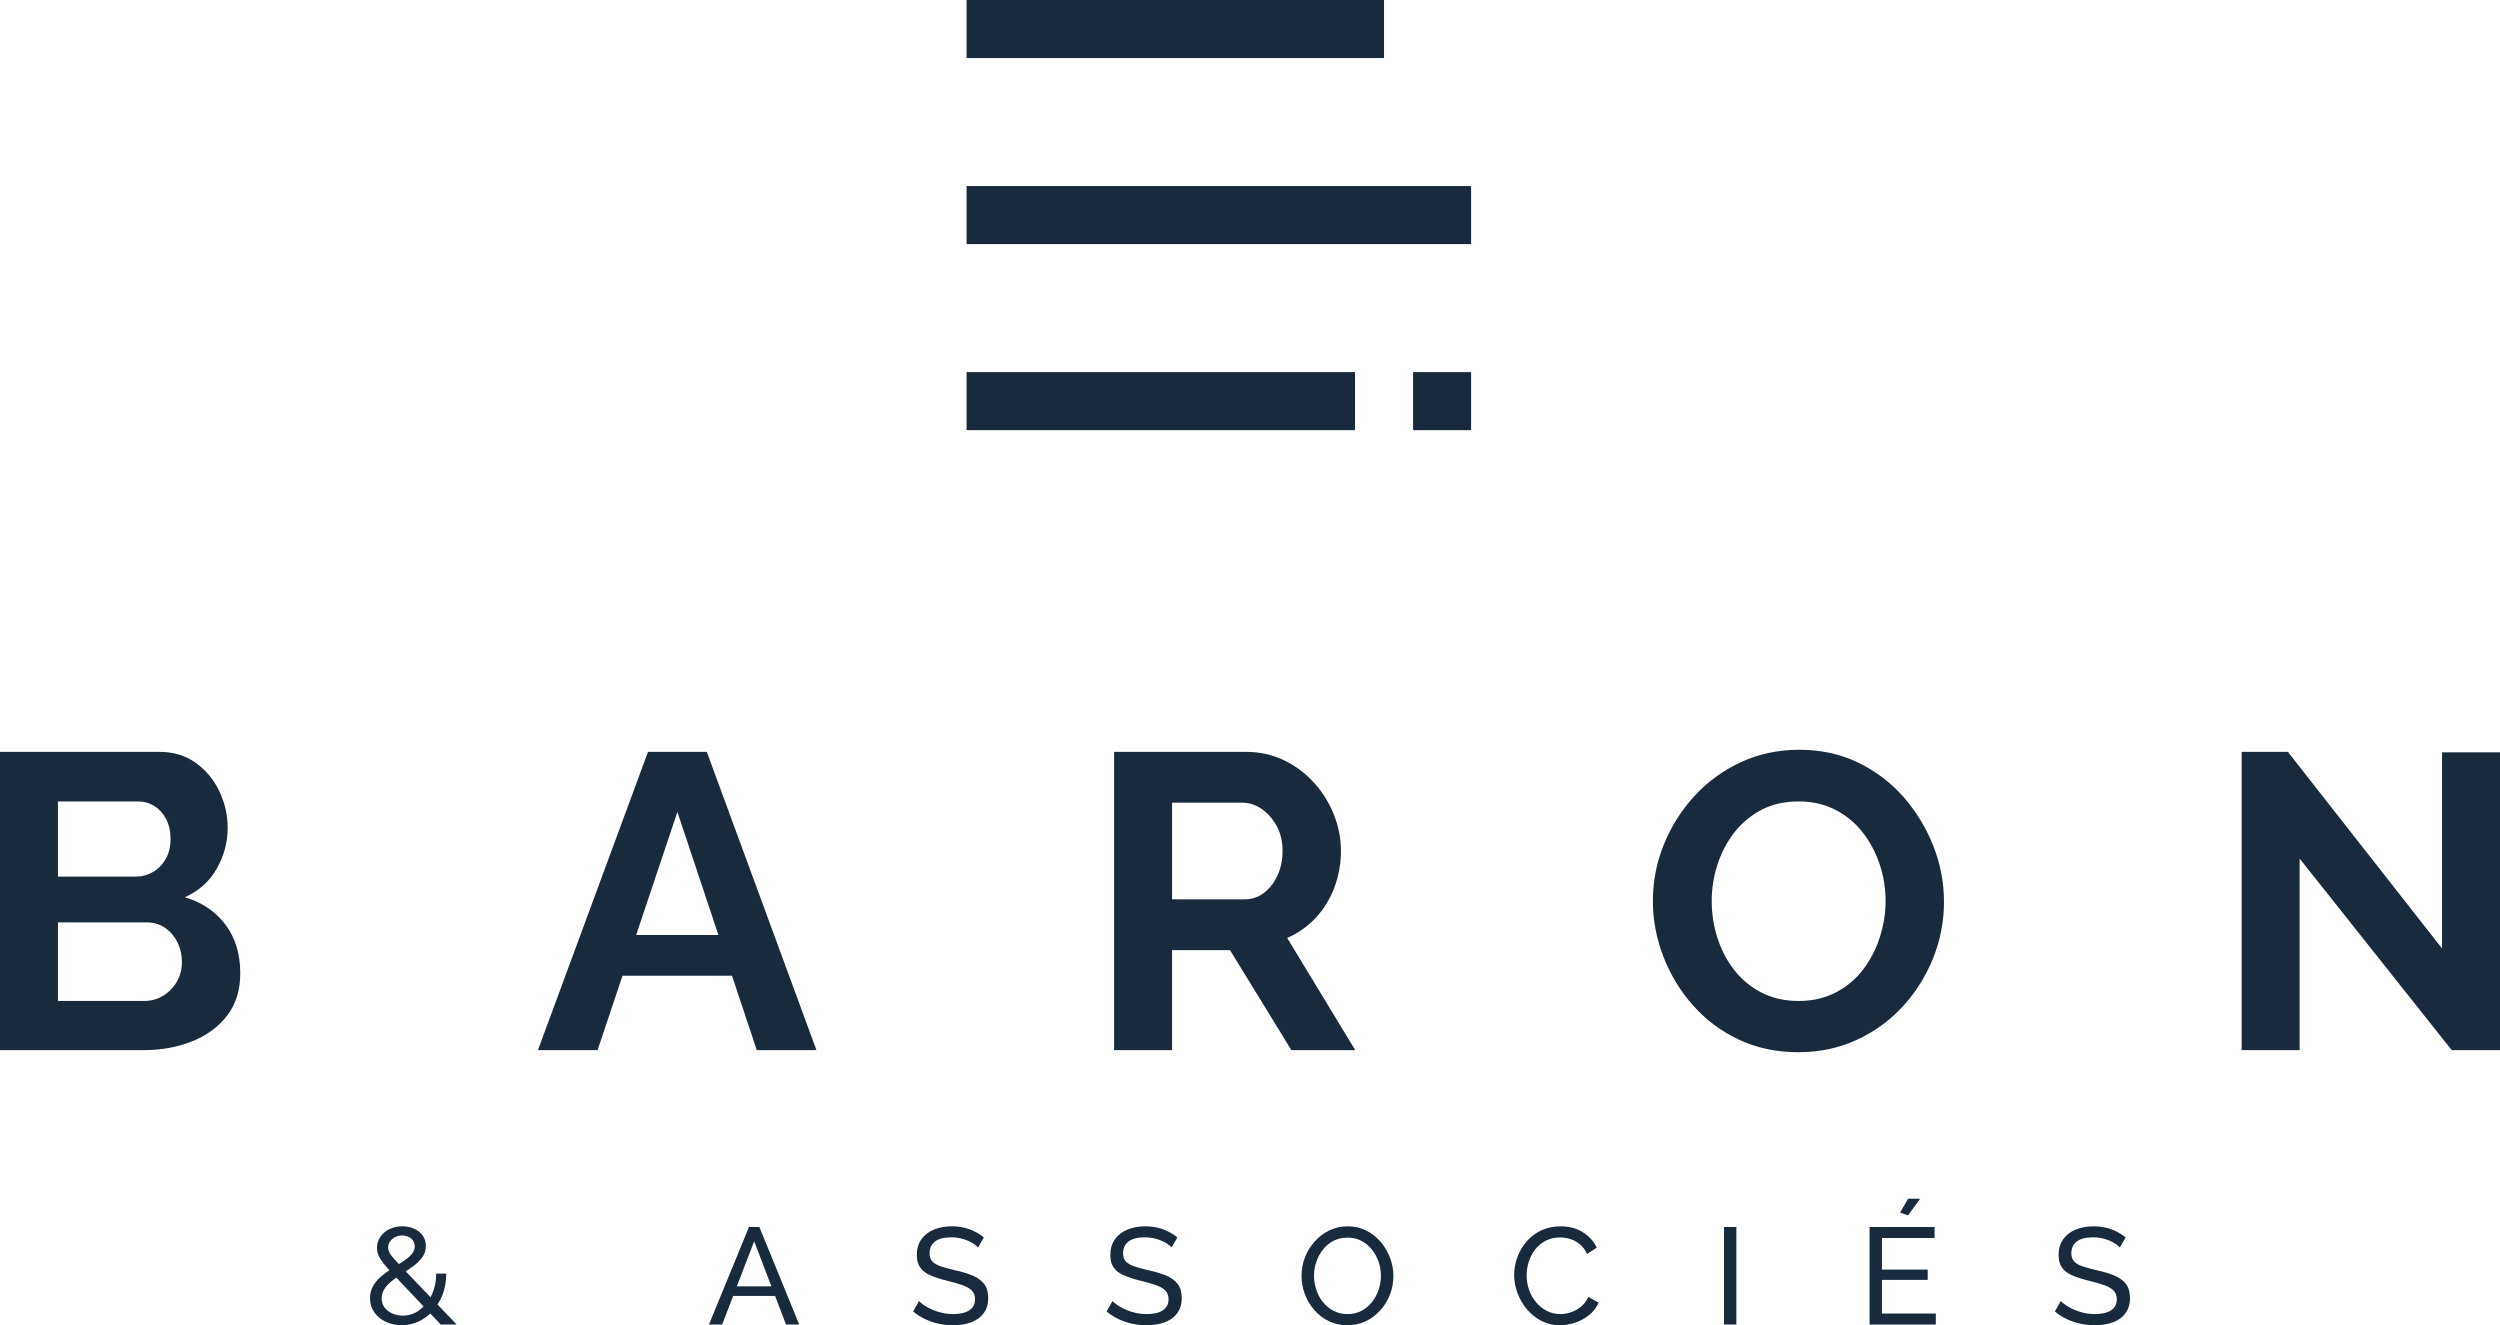 <?xml version="1.0" encoding="UTF-8"?>
<svg id="Calque_1" data-name="Calque 1" xmlns="http://www.w3.org/2000/svg" viewBox="0 0 300 159.027">
  <defs>
    <style>
      .cls-1 {
        fill: #192a3d;
        stroke-width: 0px;
      }
    </style>
  </defs>
  <path class="cls-1" d="M22.178,107.664c1.68-.738,2.956-1.88,3.833-3.427.871-1.544,1.311-3.175,1.311-4.889,0-1.514-.329-2.966-.984-4.359-.655-1.394-1.597-2.538-2.821-3.427-1.227-.892-2.683-1.338-4.362-1.338H0v35.789h17.29c2.083,0,4.009-.354,5.771-1.058,1.766-.705,3.166-1.738,4.209-3.101,1.043-1.36,1.563-3.049,1.563-5.064,0-2.32-.597-4.267-1.791-5.848-1.191-1.578-2.815-2.67-4.864-3.276ZM6.956,96.173h9.577c.738,0,1.403.185,1.994.554.588.369,1.058.889,1.409,1.563.354.671.529,1.461.529,2.369,0,.941-.194,1.747-.578,2.418-.388.674-.898,1.194-1.538,1.563-.637.372-1.344.554-2.117.554H6.956v-9.02ZM21.222,117.795c-.403.708-.951,1.271-1.637,1.689-.689.421-1.455.631-2.295.631H6.956v-9.426h10.688c.806,0,1.52.212,2.141.631.621.422,1.117.991,1.486,1.714.372.723.557,1.538.557,2.446,0,.84-.203,1.612-.606,2.317Z"/>
  <path class="cls-1" d="M77.76,90.223l-13.207,35.789h7.156l2.99-8.922h13.14l2.975,8.922h7.159l-13.158-35.789h-7.054ZM76.339,112.202l4.947-14.77,4.925,14.77h-9.872Z"/>
  <path class="cls-1" d="M154.462,112.552c1.311-.569,2.452-1.375,3.427-2.418.972-1.04,1.72-2.258,2.243-3.655.52-1.394.781-2.846.781-4.359,0-1.48-.277-2.923-.834-4.335-.554-1.412-1.344-2.689-2.369-3.83-1.024-1.141-2.234-2.049-3.627-2.723-1.397-.671-2.917-1.009-4.562-1.009h-15.829v35.789h6.956v-11.995h6.956l7.359,11.995h7.664l-8.165-13.46ZM153.303,105.043c-.403.874-.941,1.572-1.612,2.092-.674.523-1.446.781-2.32.781h-8.722v-11.592h8.42c.837,0,1.618.252,2.341.757.723.501,1.32,1.184,1.791,2.04.471.858.705,1.858.705,3,0,1.077-.2,2.049-.603,2.923Z"/>
  <path class="cls-1" d="M228.491,95.718c-1.514-1.747-3.338-3.141-5.47-4.184-2.135-1.04-4.495-1.563-7.082-1.563-2.553,0-4.898.498-7.033,1.489-2.132.991-3.981,2.335-5.544,4.03-1.563,1.698-2.79,3.63-3.679,5.799-.889,2.166-1.335,4.442-1.335,6.83,0,2.286.418,4.51,1.261,6.679.837,2.166,2.021,4.116,3.553,5.845,1.526,1.732,3.36,3.101,5.492,4.107,2.135,1.009,4.513,1.514,7.134,1.514,2.52,0,4.845-.486,6.981-1.461,2.132-.975,3.981-2.31,5.544-4.009,1.563-1.695,2.781-3.627,3.655-5.796.874-2.166,1.311-4.427,1.311-6.781,0-2.283-.421-4.501-1.261-6.651-.84-2.15-2.015-4.101-3.526-5.848ZM225.59,112.429c-.452,1.427-1.117,2.72-1.99,3.879-.874,1.16-1.966,2.083-3.276,2.772-1.311.689-2.806,1.034-4.486,1.034-1.646,0-3.116-.326-4.409-.981-1.295-.655-2.387-1.547-3.276-2.674-.892-1.126-1.572-2.409-2.043-3.855-.471-1.446-.705-2.941-.705-4.486,0-1.48.225-2.926.68-4.335.452-1.412,1.117-2.689,1.99-3.833.874-1.141,1.957-2.055,3.252-2.744,1.292-.689,2.797-1.034,4.51-1.034,1.612,0,3.067.326,4.359.981,1.295.655,2.387,1.547,3.276,2.674.892,1.126,1.581,2.403,2.067,3.83.486,1.427.732,2.913.732,4.461,0,1.443-.228,2.88-.683,4.31Z"/>
  <polygon class="cls-1" points="293.044 90.276 293.044 113.814 274.545 90.223 268.998 90.223 268.998 126.012 275.954 126.012 275.954 103.028 294.201 126.012 300 126.012 300 90.276 293.044 90.276"/>
  <path class="cls-1" d="M53.128,155.309c.279-.751.418-1.58.418-2.479h-1.202c0,.703-.102,1.357-.306,1.969-.104.309-.229.599-.374.87l-2.973-3.106c.325-.215.638-.43.925-.643.445-.33.805-.689,1.078-1.076.276-.384.413-.826.413-1.325,0-.488-.129-.909-.386-1.261-.26-.354-.604-.625-1.03-.816-.429-.19-.907-.284-1.435-.284-.571,0-1.084.115-1.54.343-.456.225-.815.536-1.081.925-.263.392-.394.837-.394,1.336,0,.303.059.601.18.888.121.287.322.606.604.96.186.234.432.515.705.815-.278.19-.552.388-.82.601-.445.351-.807.754-1.089,1.204-.279.451-.421.974-.421,1.569,0,.62.166,1.17.496,1.653s.783.867,1.36,1.148,1.221.424,1.937.424c.735,0,1.427-.156,2.076-.461.503-.24.957-.557,1.366-.946l1.255,1.325h1.91l-2.299-2.402c.242-.379.459-.783.628-1.233ZM46.575,149.74c0-.271.072-.518.215-.738.145-.223.341-.4.596-.537.252-.134.542-.201.872-.201.44,0,.802.121,1.089.365.284.241.427.553.427.931,0,.314-.107.606-.319.877-.215.271-.51.531-.883.786-.215.147-.453.304-.705.467-.259-.278-.489-.528-.655-.716-.247-.282-.416-.515-.502-.697-.089-.185-.134-.365-.134-.537ZM49.907,157.485c-.486.26-1.006.389-1.567.389-.429,0-.837-.083-1.229-.244-.389-.164-.706-.397-.947-.706-.241-.309-.362-.679-.362-1.113,0-.4.102-.765.303-1.095.204-.33.486-.641.842-.934.191-.157.397-.312.612-.466l3.272,3.454c-.283.282-.584.533-.924.714Z"/>
  <path class="cls-1" d="M89.873,147.242l-4.797,11.702h1.583l1.32-3.428h5.033l1.312,3.428h1.583l-4.78-11.702h-1.253ZM88.421,154.362l2.079-5.406,2.068,5.406h-4.147Z"/>
  <path class="cls-1" d="M116.742,153.08c-.593-.252-1.298-.467-2.111-.641-.703-.166-1.282-.325-1.738-.478-.456-.153-.794-.351-1.014-.59-.22-.241-.33-.571-.33-.987,0-.59.215-1.057.644-1.398.429-.338,1.095-.507,1.993-.507.354,0,.689.035,1.014.105.325.072.625.166.899.282.276.115.523.244.743.386.22.145.394.292.526.445l.692-1.202c-.33-.276-.692-.512-1.086-.708-.397-.199-.821-.354-1.277-.464-.456-.107-.95-.164-1.475-.164-.802,0-1.524.131-2.16.394-.638.263-1.137.652-1.5,1.167s-.545,1.145-.545,1.891c0,.612.134,1.111.405,1.494.268.384.671.695,1.21.928.539.236,1.205.453,1.996.649.724.177,1.339.351,1.846.528.504.174.885.394,1.145.657.258.263.386.612.386,1.052,0,.579-.231,1.019-.692,1.32-.461.3-1.111.451-1.945.451-.44,0-.869-.046-1.285-.139-.419-.094-.805-.217-1.162-.37-.357-.156-.676-.322-.958-.504-.279-.18-.507-.365-.684-.553l-.708,1.253c.44.362.912.665,1.419.907.504.241,1.041.427,1.607.553s1.145.19,1.738.19c.604,0,1.164-.064,1.679-.19.518-.126.968-.322,1.352-.59.386-.268.684-.609.899-1.019s.322-.896.322-1.454c0-.7-.158-1.264-.478-1.685-.319-.421-.775-.759-1.368-1.009Z"/>
  <path class="cls-1" d="M139.963,153.08c-.593-.252-1.298-.467-2.111-.641-.703-.166-1.282-.325-1.738-.478-.456-.153-.794-.351-1.014-.59-.22-.241-.33-.571-.33-.987,0-.59.215-1.057.644-1.398.429-.338,1.095-.507,1.993-.507.354,0,.689.035,1.014.105.325.072.625.166.899.282.276.115.523.244.743.386.22.145.394.292.526.445l.692-1.202c-.33-.276-.692-.512-1.086-.708-.397-.199-.821-.354-1.277-.464-.456-.107-.95-.164-1.475-.164-.802,0-1.524.131-2.16.394-.638.263-1.137.652-1.5,1.167-.362.515-.545,1.145-.545,1.891,0,.612.134,1.111.405,1.494.268.384.671.695,1.21.928.539.236,1.205.453,1.996.649.724.177,1.339.351,1.846.528.504.174.885.394,1.145.657.258.263.386.612.386,1.052,0,.579-.231,1.019-.692,1.32-.461.3-1.111.451-1.945.451-.44,0-.869-.046-1.285-.139-.418-.094-.805-.217-1.162-.37-.357-.156-.676-.322-.958-.504-.279-.18-.507-.365-.684-.553l-.708,1.253c.44.362.912.665,1.419.907.504.241,1.041.427,1.607.553s1.145.19,1.738.19c.604,0,1.164-.064,1.679-.19.518-.126.968-.322,1.352-.59.386-.268.684-.609.899-1.019.215-.41.322-.896.322-1.454,0-.7-.158-1.264-.478-1.685-.319-.421-.775-.759-1.368-1.009Z"/>
  <path class="cls-1" d="M165.692,149.037c-.486-.569-1.062-1.025-1.73-1.365-.671-.341-1.419-.512-2.243-.512-.791,0-1.521.164-2.192.486-.671.325-1.255.765-1.754,1.32-.502.555-.891,1.186-1.172,1.894-.279.711-.418,1.454-.418,2.235,0,.746.131,1.475.394,2.184.263.708.641,1.347,1.129,1.913.488.566,1.068,1.014,1.738,1.341.671.33,1.419.496,2.243.496.791,0,1.521-.161,2.192-.478.671-.319,1.256-.757,1.754-1.312.502-.555.888-1.186,1.162-1.894.276-.711.413-1.454.413-2.235,0-.735-.131-1.457-.397-2.16-.263-.703-.636-1.341-1.119-1.913ZM165.435,154.756c-.18.55-.443,1.046-.789,1.484-.346.44-.767.791-1.261,1.057-.496.263-1.057.394-1.682.394-.604,0-1.154-.126-1.65-.378-.494-.252-.917-.593-1.269-1.022s-.622-.92-.816-1.475c-.19-.555-.287-1.129-.287-1.722,0-.571.091-1.129.279-1.674.188-.542.453-1.035.799-1.475.346-.437.767-.786,1.261-1.046.494-.258,1.054-.386,1.682-.386.593,0,1.135.123,1.623.37.488.247.912.587,1.269,1.022.357.435.633.925.824,1.475.193.55.29,1.121.29,1.714,0,.561-.091,1.116-.274,1.663Z"/>
  <path class="cls-1" d="M189.707,156.809c-.376.303-.775.526-1.205.668-.429.142-.845.215-1.253.215-.582,0-1.121-.126-1.615-.378-.494-.252-.923-.593-1.285-1.022-.362-.429-.647-.923-.85-1.484-.201-.561-.303-1.143-.303-1.746,0-.55.083-1.097.255-1.642.169-.542.427-1.035.767-1.475.341-.437.759-.791,1.261-1.054.499-.263,1.073-.394,1.722-.394.394,0,.799.059,1.21.18.413.121.797.327,1.154.62.357.29.652.684.883,1.178l1.17-.759c-.362-.746-.917-1.36-1.663-1.838-.748-.478-1.644-.716-2.688-.716-.877,0-1.663.169-2.355.502-.692.335-1.277.786-1.757,1.352-.478.566-.84,1.194-1.086,1.881-.247.687-.37,1.387-.37,2.101,0,.735.134,1.465.402,2.184.268.719.649,1.368,1.137,1.945.488.577,1.068,1.038,1.738,1.384s1.408.52,2.21.52c.604,0,1.215-.105,1.838-.314.62-.209,1.183-.515,1.687-.923.507-.408.88-.901,1.121-1.483l-1.237-.676c-.22.483-.515.877-.888,1.178Z"/>
  <rect class="cls-1" x="206.881" y="147.242" width="1.483" height="11.702"/>
  <polygon class="cls-1" points="228.968 143.846 228.01 145.512 228.968 145.842 230.416 143.846 228.968 143.846"/>
  <polygon class="cls-1" points="225.834 153.587 231.323 153.587 231.323 152.35 225.834 152.35 225.834 148.559 232.147 148.559 232.147 147.242 224.351 147.242 224.351 158.944 232.297 158.944 232.297 157.624 225.834 157.624 225.834 153.587"/>
  <path class="cls-1" d="M253.755,153.08c-.593-.252-1.298-.467-2.111-.641-.703-.166-1.282-.325-1.738-.478-.456-.153-.794-.351-1.014-.59-.22-.241-.33-.571-.33-.987,0-.59.215-1.057.644-1.398.429-.338,1.094-.507,1.993-.507.354,0,.689.035,1.014.105.325.072.625.166.899.282.276.115.523.244.743.386.22.145.394.292.526.445l.692-1.202c-.33-.276-.692-.512-1.086-.708-.397-.199-.821-.354-1.277-.464-.456-.107-.95-.164-1.475-.164-.802,0-1.524.131-2.16.394-.638.263-1.137.652-1.5,1.167s-.545,1.145-.545,1.891c0,.612.134,1.111.405,1.494.268.384.671.695,1.21.928.539.236,1.205.453,1.996.649.724.177,1.339.351,1.846.528.504.174.885.394,1.145.657.258.263.386.612.386,1.052,0,.579-.231,1.019-.692,1.32-.461.3-1.111.451-1.945.451-.44,0-.869-.046-1.285-.139-.418-.094-.805-.217-1.162-.37-.357-.156-.676-.322-.958-.504-.279-.18-.507-.365-.684-.553l-.708,1.253c.44.362.912.665,1.419.907.504.241,1.041.427,1.607.553s1.145.19,1.738.19c.604,0,1.164-.064,1.679-.19.518-.126.968-.322,1.352-.59.386-.268.684-.609.899-1.019.215-.41.322-.896.322-1.454,0-.7-.158-1.264-.478-1.685-.319-.421-.775-.759-1.368-1.009Z"/>
  <rect class="cls-1" x="115.988" y="44.652" width="46.615" height="6.965"/>
  <rect class="cls-1" x="115.988" width="50.097" height="6.965"/>
  <rect class="cls-1" x="115.988" y="22.326" width="60.545" height="6.965"/>
  <rect class="cls-1" x="169.568" y="44.652" width="6.965" height="6.965"/>
</svg>